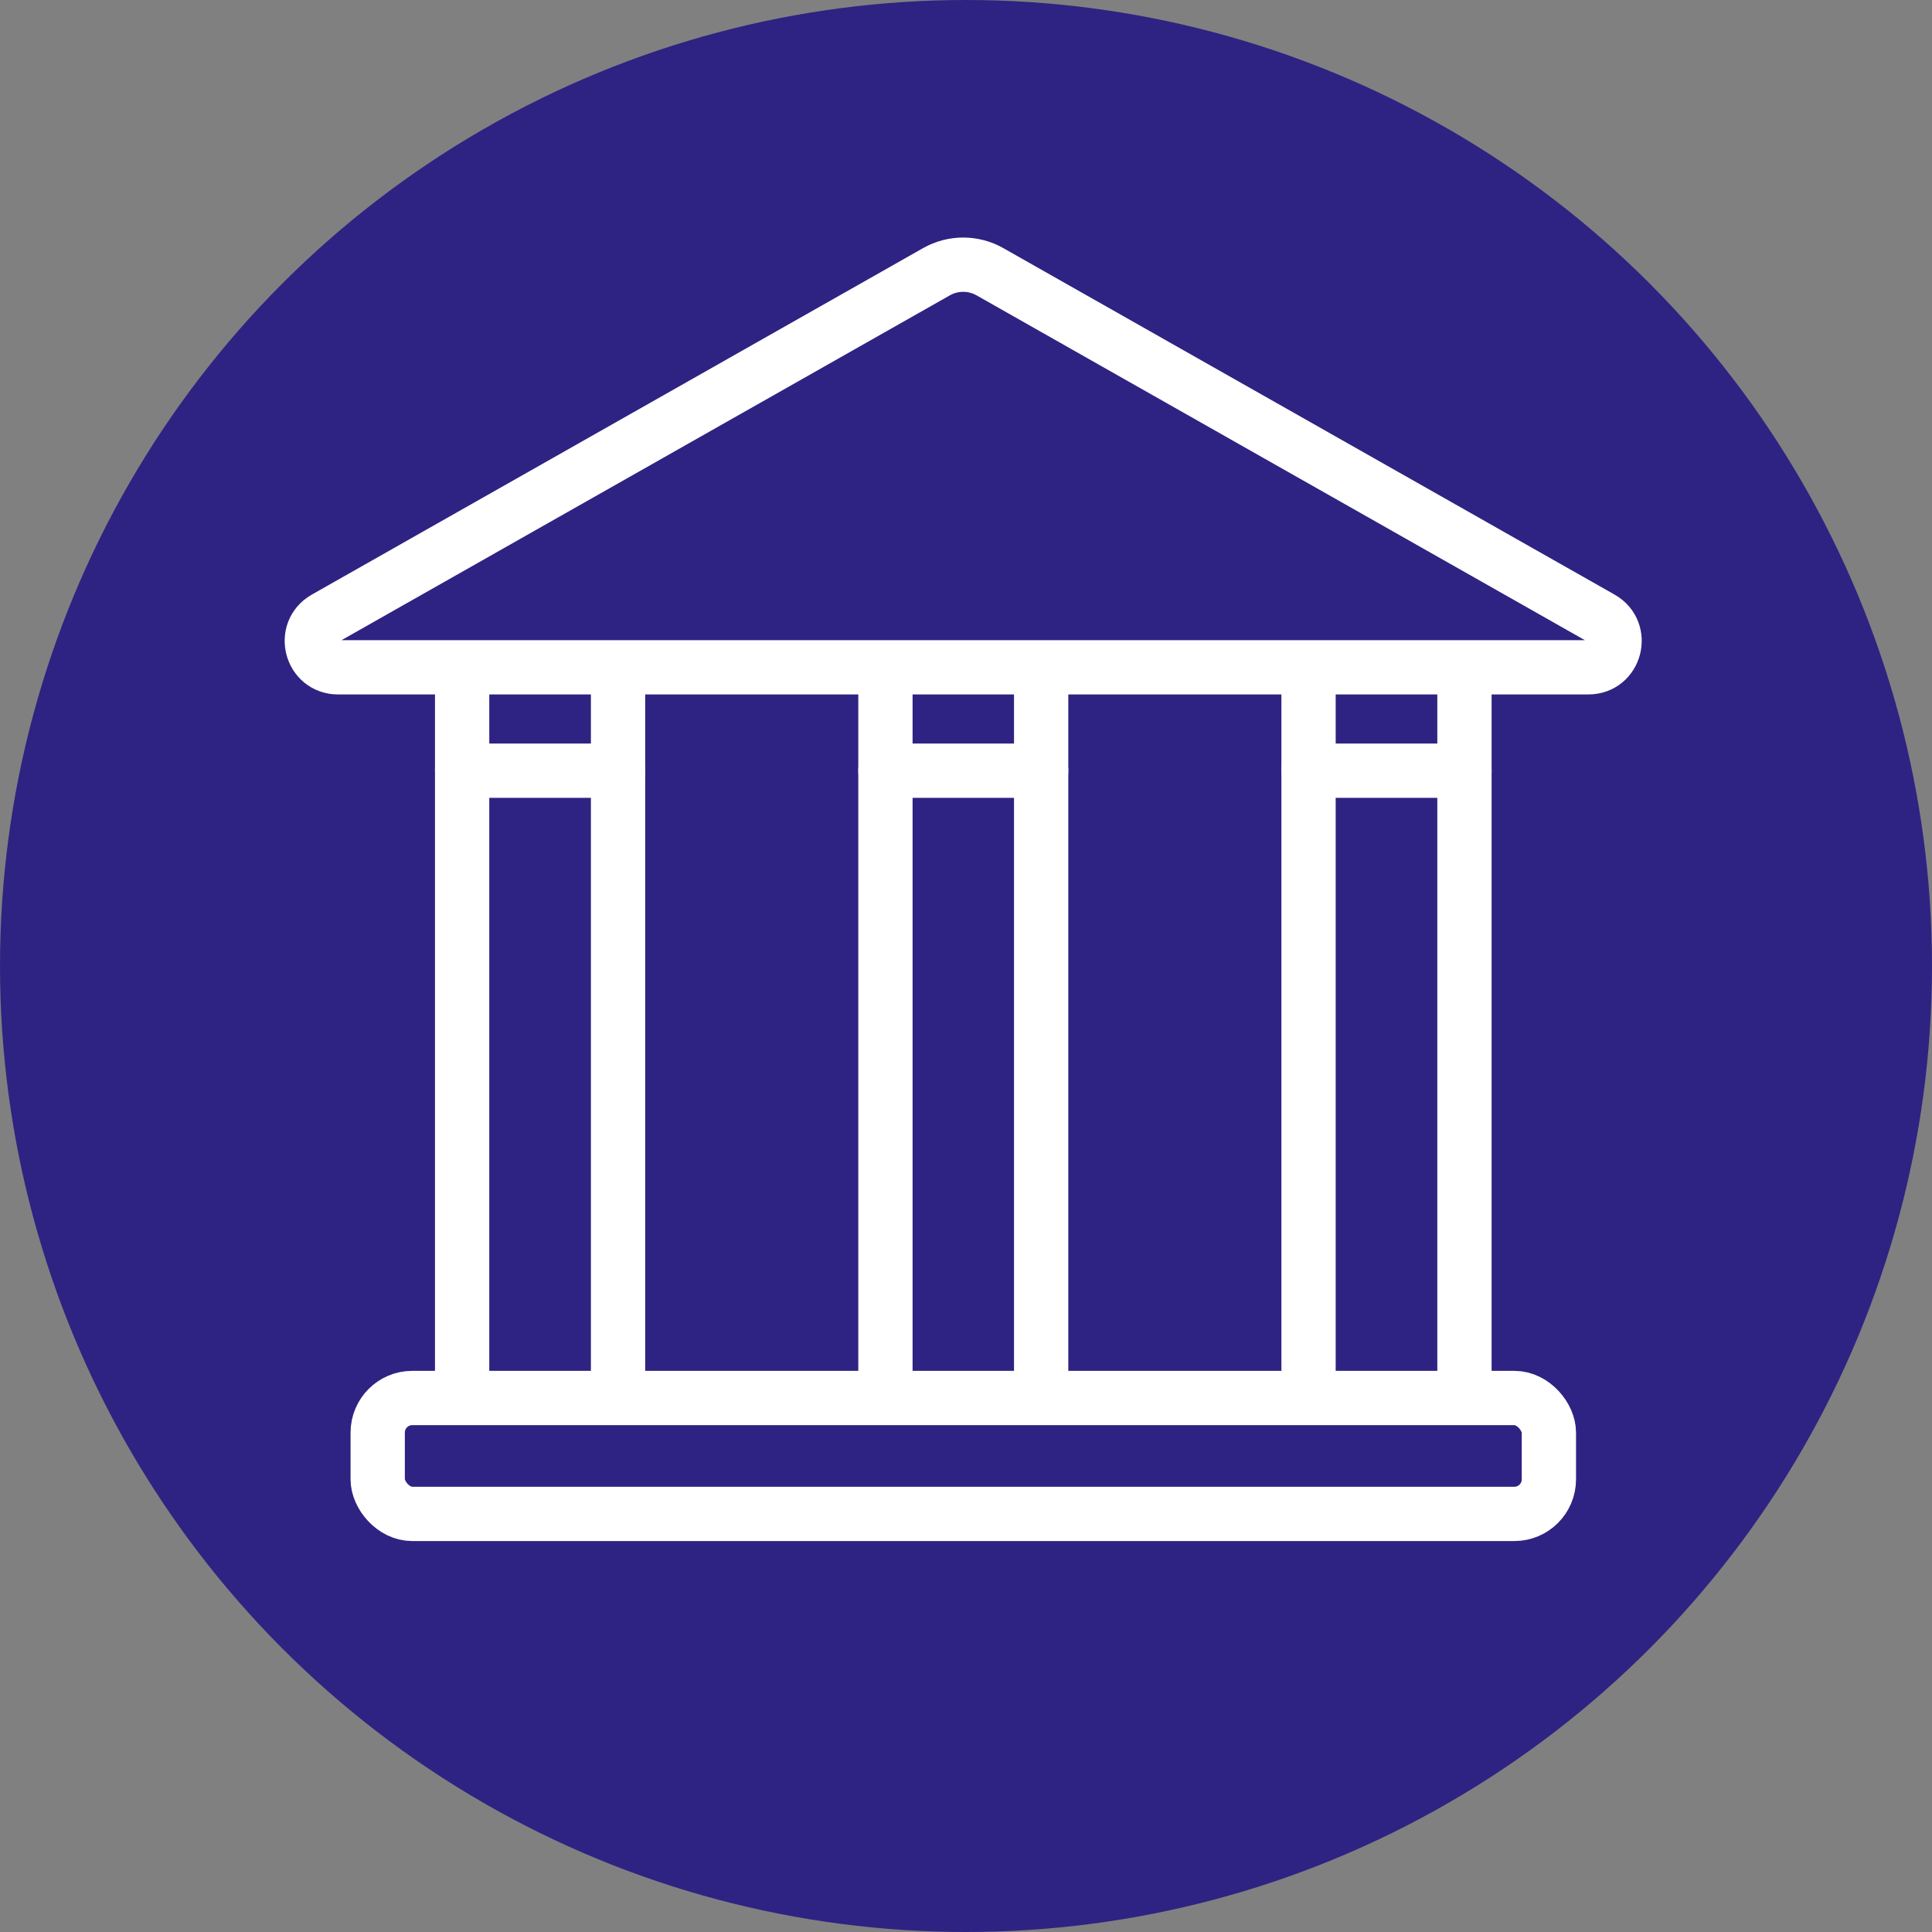 <?xml version="1.0" encoding="UTF-8"?> <svg xmlns="http://www.w3.org/2000/svg" id="Ebene_1" viewBox="0 0 100 100"><rect x="0" y="0" width="100" height="100" fill="#808080" stroke="none"/><defs><style>.cls-1{fill:#2e2382;}.cls-2{fill:none;stroke:#fff;stroke-linecap:round;stroke-miterlimit:10;stroke-width:2.81px;}</style></defs><circle class="cls-1" cx="50" cy="50" r="50"></circle><g id="Recht"><path class="cls-2" d="M82.22,34.54H17.5c-1.4,0-1.88-1.85-.67-2.54l31.65-17.94c.85-.48,1.9-.48,2.75,0l31.65,17.94c1.21.69.73,2.54-.67,2.54Z"></path><rect class="cls-2" x="19.55" y="72.36" width="60.62" height="6" rx="1.79" ry="1.79"></rect><line class="cls-2" x1="23.92" y1="71.82" x2="23.92" y2="35.2"></line><line class="cls-2" x1="31.99" y1="35.2" x2="31.99" y2="71.82"></line><line class="cls-2" x1="23.92" y1="39.89" x2="31.99" y2="39.89"></line><line class="cls-2" x1="45.83" y1="71.82" x2="45.83" y2="35.2"></line><line class="cls-2" x1="53.89" y1="35.2" x2="53.89" y2="71.82"></line><line class="cls-2" x1="45.83" y1="39.89" x2="53.89" y2="39.89"></line><line class="cls-2" x1="67.73" y1="71.82" x2="67.73" y2="35.2"></line><line class="cls-2" x1="75.8" y1="35.2" x2="75.8" y2="71.82"></line><line class="cls-2" x1="67.73" y1="39.89" x2="75.8" y2="39.89"></line></g></svg> 